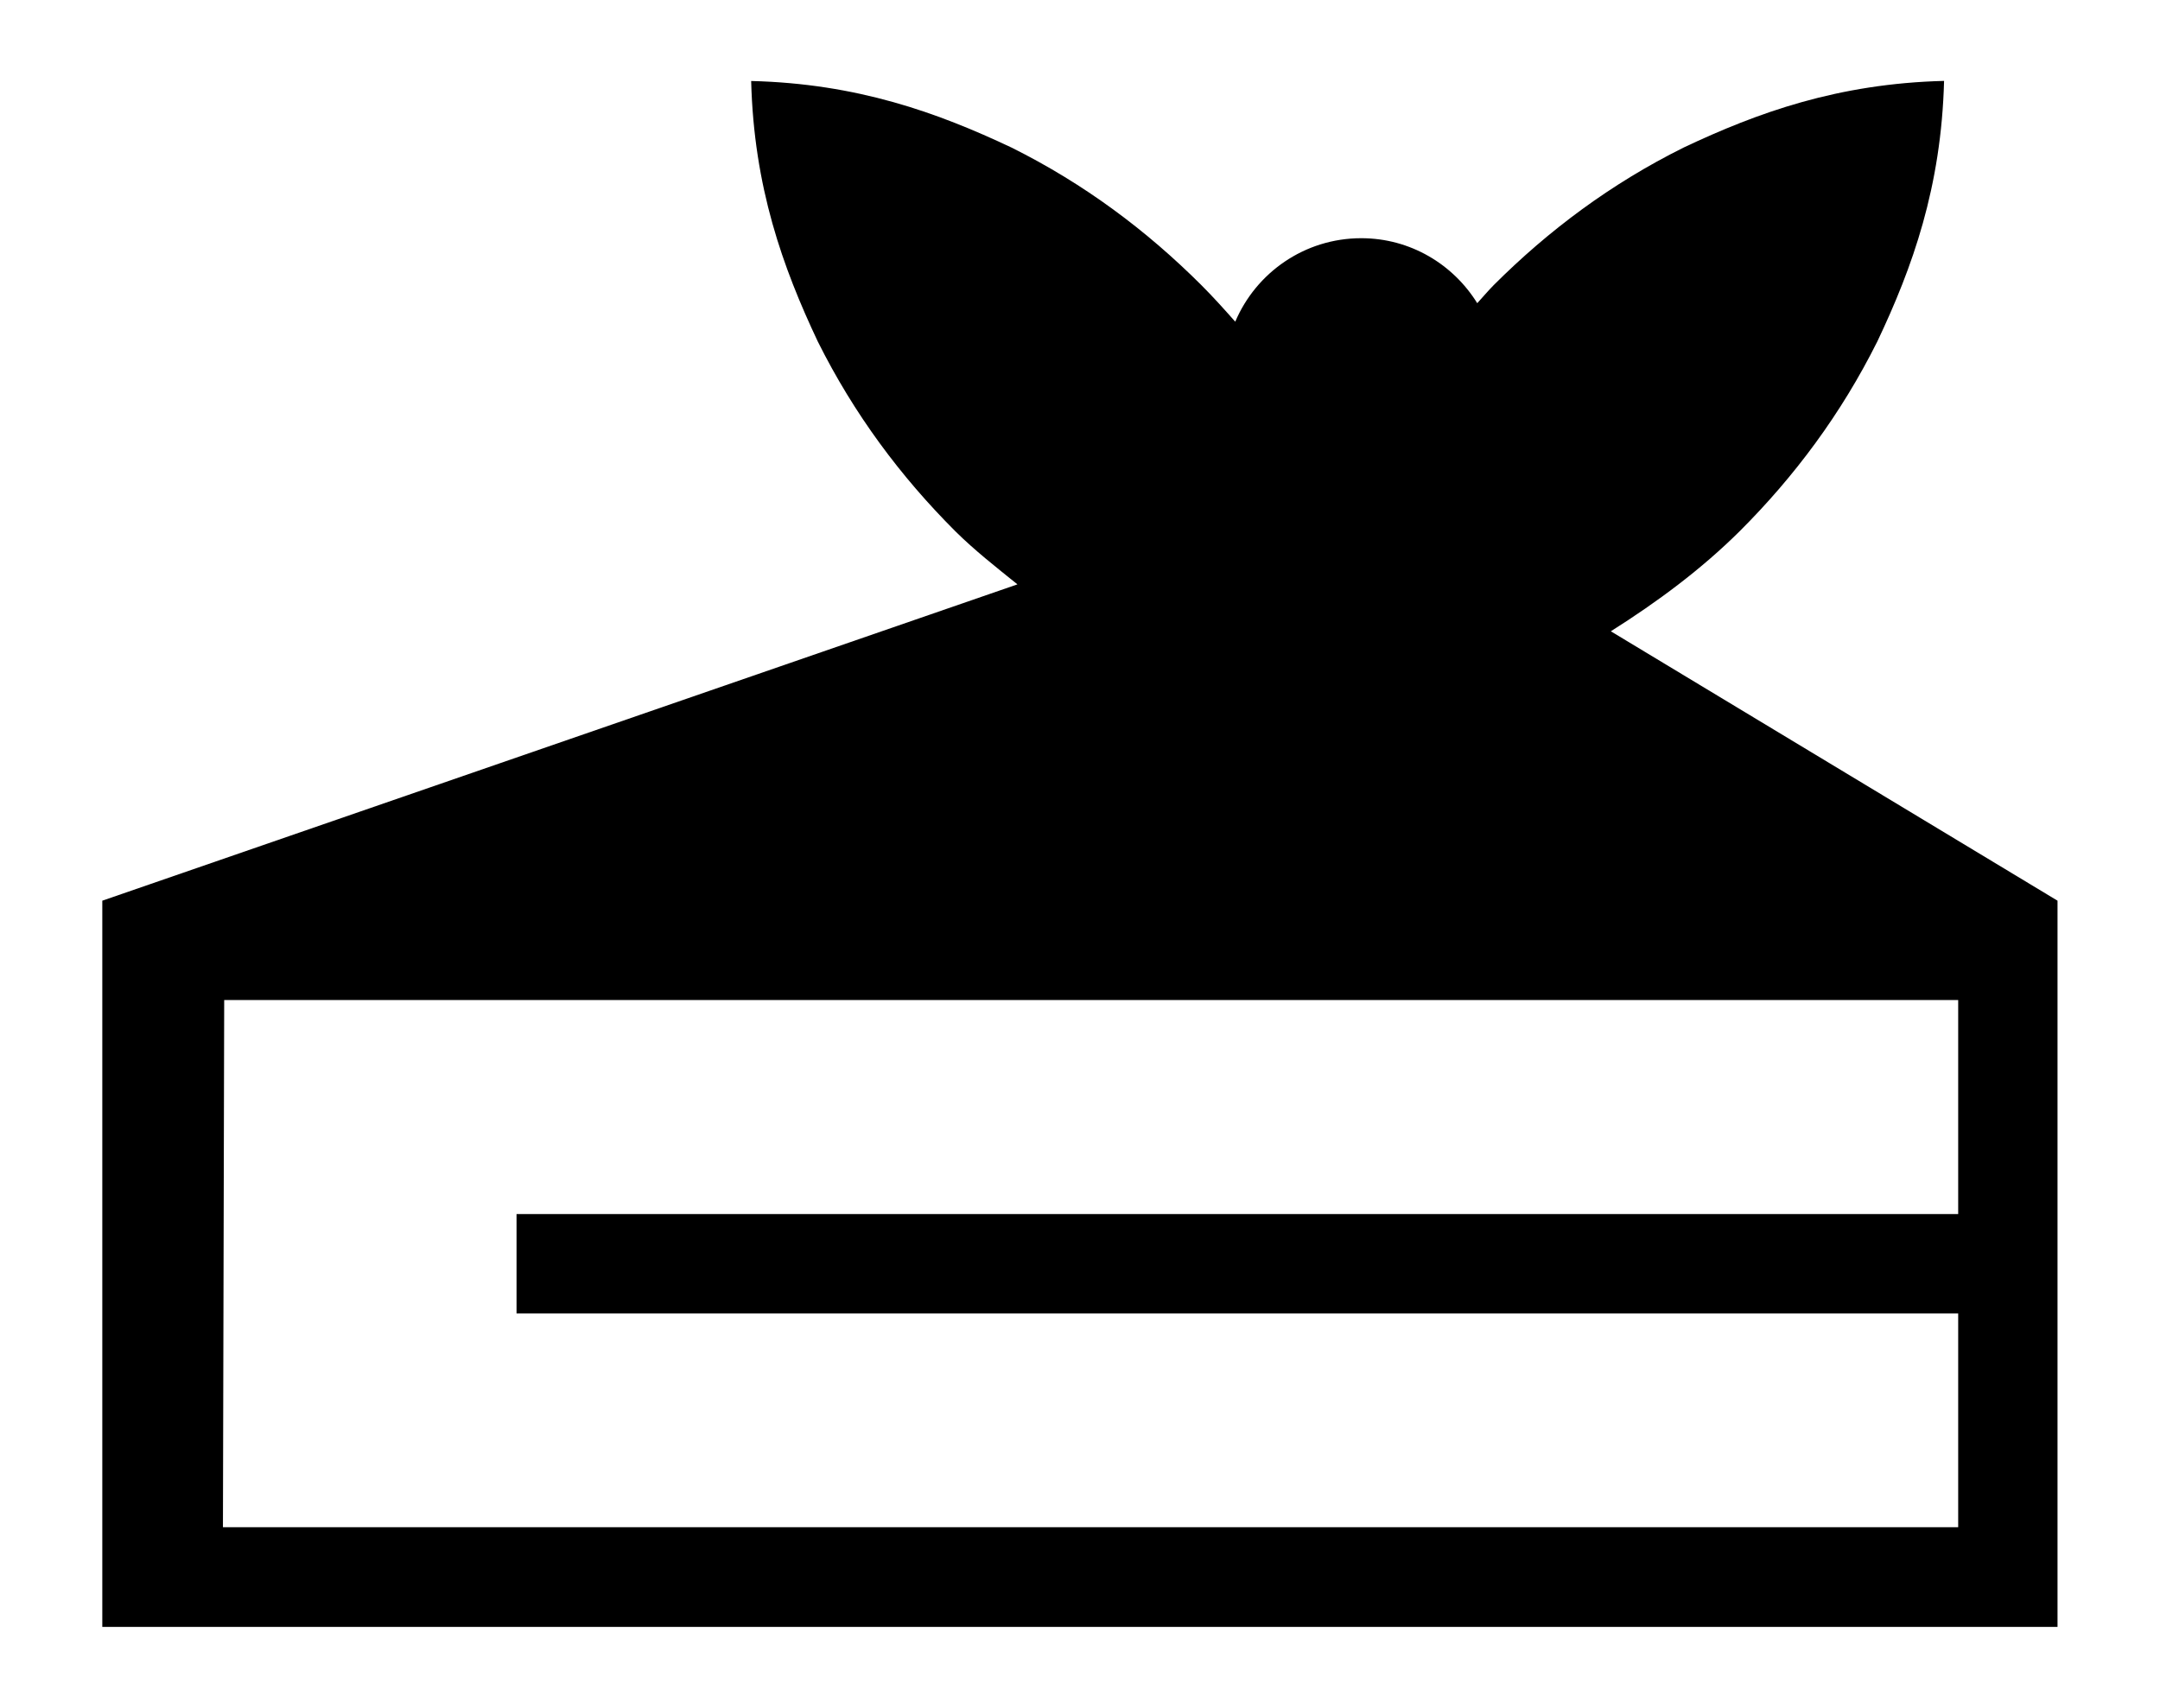 <?xml version="1.0" encoding="utf-8"?>
<!-- Generator: Adobe Illustrator 17.0.0, SVG Export Plug-In . SVG Version: 6.00 Build 0)  -->
<!DOCTYPE svg PUBLIC "-//W3C//DTD SVG 1.1//EN" "http://www.w3.org/Graphics/SVG/1.1/DTD/svg11.dtd">
<svg version="1.1" id="Capa_1" xmlns="http://www.w3.org/2000/svg" xmlns:xlink="http://www.w3.org/1999/xlink" x="0px" y="0px"
	 width="24.028px" height="18.998px" viewBox="0 0 24.028 18.998" enable-background="new 0 0 24.028 18.998" xml:space="preserve">
<path d="M17.919,7.023c0.521-0.329,1.008-0.691,1.434-1.114c0.608-0.607,1.127-1.302,1.531-2.111
	c0.391-0.824,0.711-1.716,0.742-2.898c-1.181,0.03-2.073,0.352-2.896,0.741c-0.811,0.403-1.505,0.923-2.113,1.53
	c-0.063,0.064-0.122,0.134-0.184,0.202C16.165,2.94,15.688,2.65,15.143,2.65c-0.631,0-1.171,0.384-1.402,0.929
	c-0.122-0.138-0.246-0.276-0.377-0.407c-0.608-0.607-1.302-1.127-2.111-1.53C10.43,1.253,9.537,0.93,8.356,0.901
	c0.03,1.181,0.352,2.074,0.741,2.898c0.404,0.81,0.923,1.504,1.53,2.111c0.215,0.213,0.454,0.4,0.691,0.591l-10.18,3.519v8.079
	h21.75v-3.485v-1.106v-3.488L17.919,7.023z M21.783,14.612v2.378H2.48l0.014-5.865h19.289v2.381H5.746v1.106H21.783z"/>
</svg>
